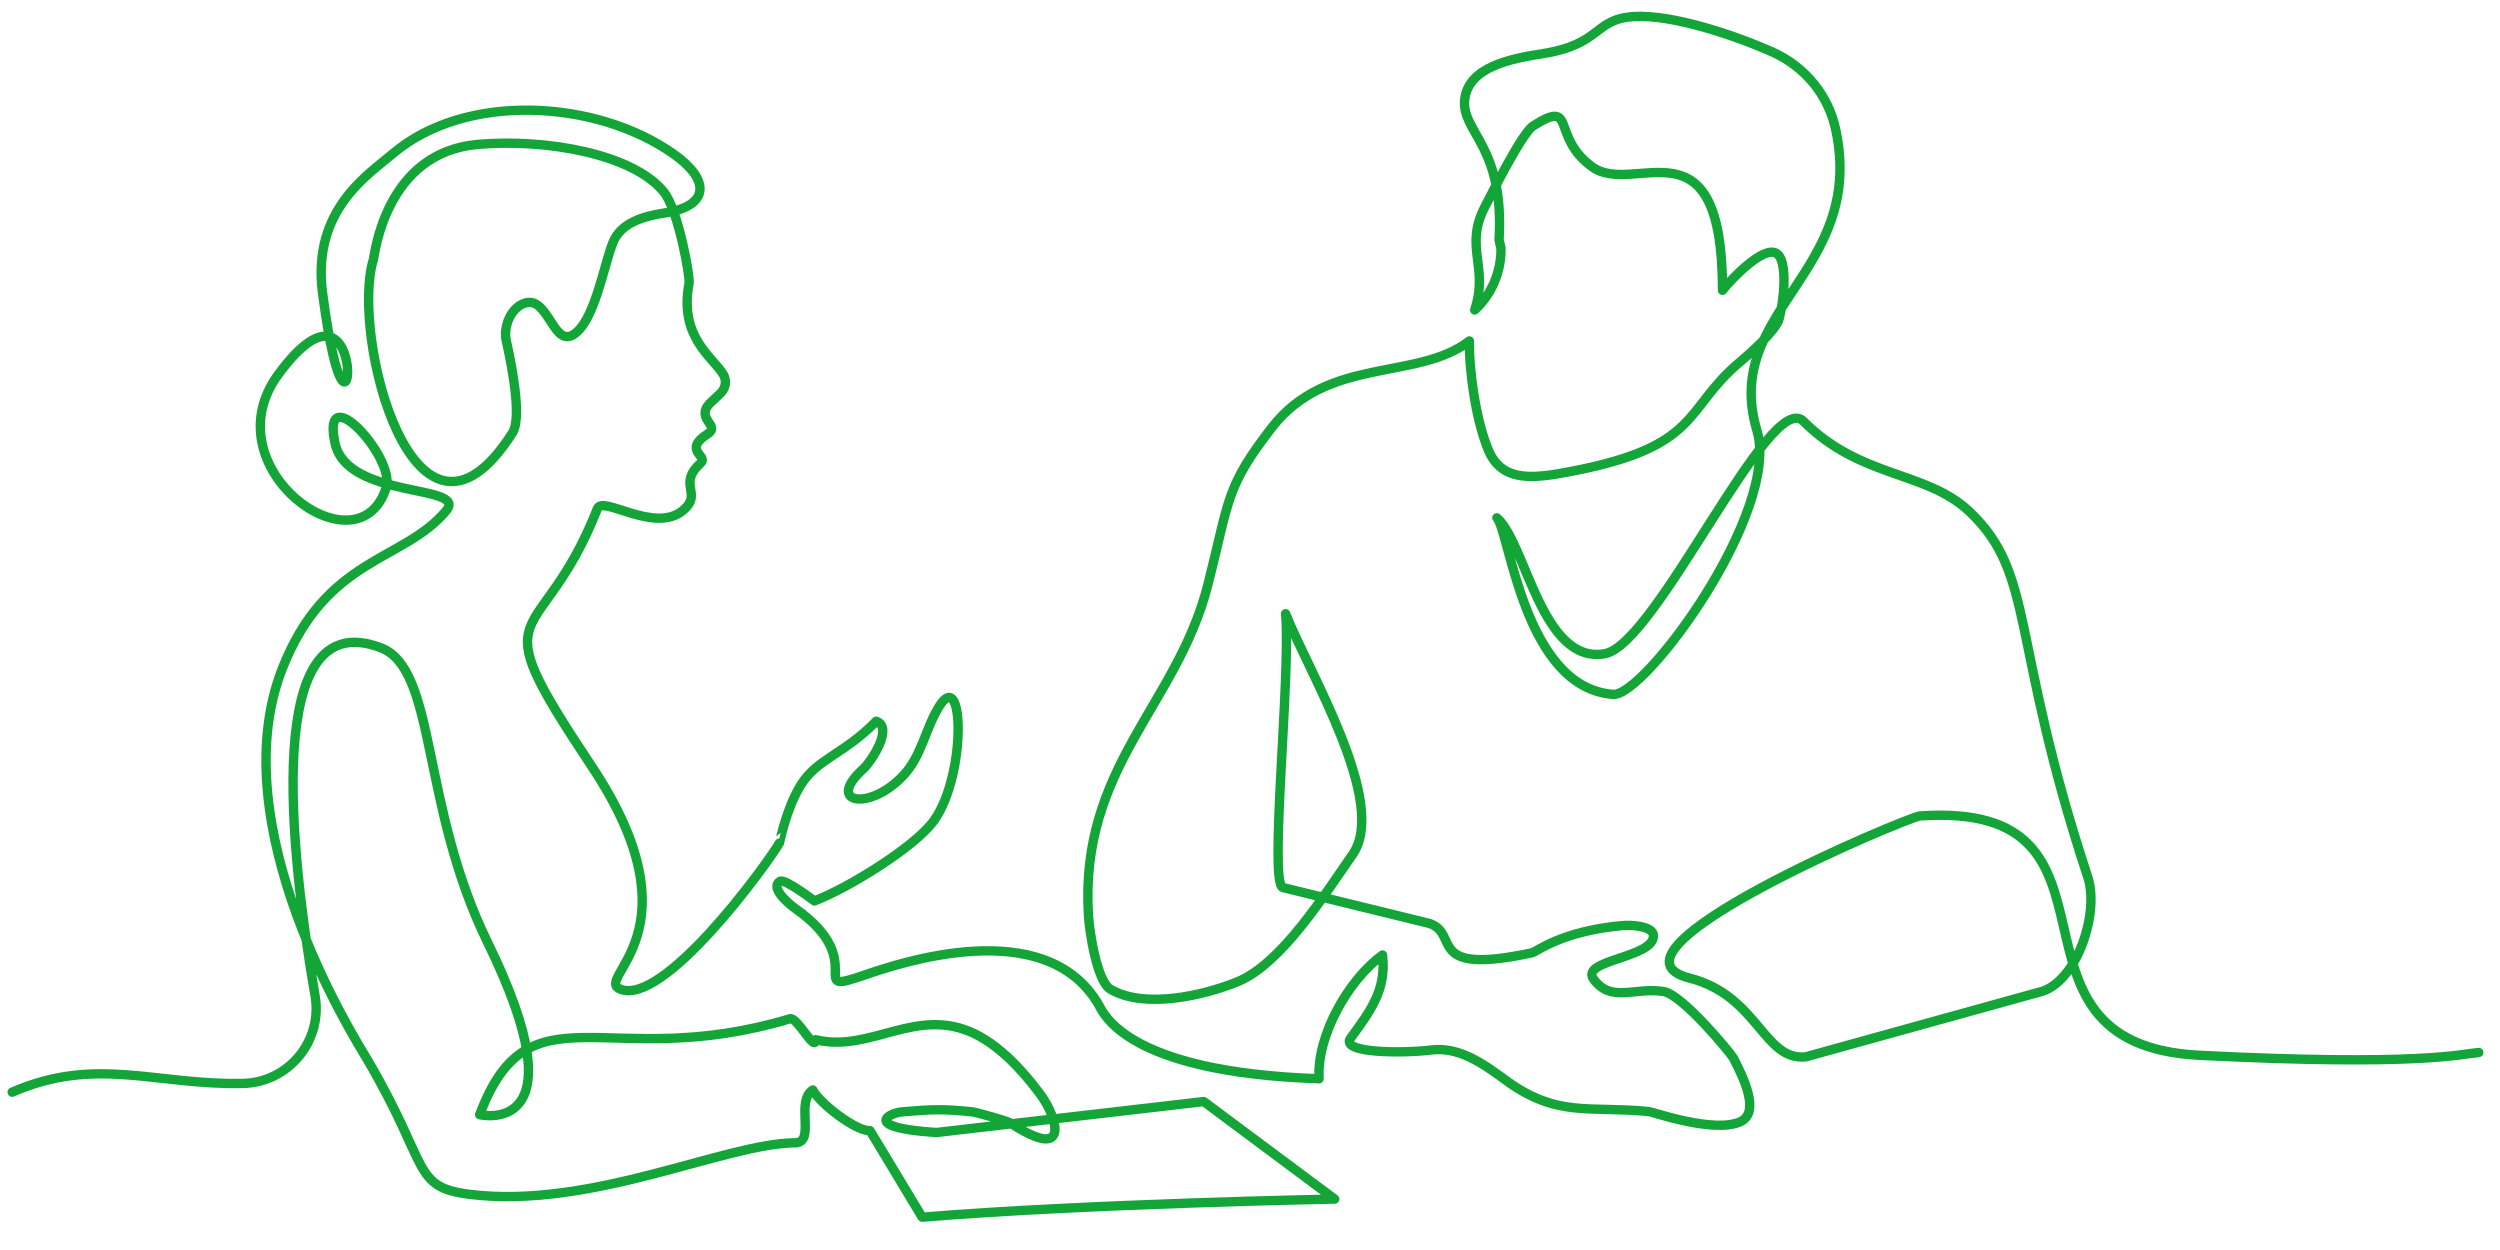 <?xml version="1.0" encoding="UTF-8"?>
<svg id="_ŽÓť_1" xmlns="http://www.w3.org/2000/svg" version="1.1" viewBox="0 0 800 400">
  <!-- Generator: Adobe Illustrator 29.3.0, SVG Export Plug-In . SVG Version: 2.1.0 Build 146)  -->
  <defs>
    <style>
      .st0 {
        fill: none;
        stroke: #13a538;
        stroke-linecap: round;
        stroke-linejoin: round;
        stroke-width: 3px;
      }
    </style>
  </defs>
  <path class="st0" d="M3.9,349.5c26.7-11.7,46-2.2,73.8-2.8,14.7-.3,25.7-13.7,23.1-28.2-8-46.2-16.9-125.8,21.1-111.2,17.9,6.9,12.6,50.2,34.1,94.2,30.9,63.1-2.5,55.2-2.5,55.2,16-42.5,40.7-13.1,99.3-30.7,2.3-.7,8.1,11,8.2,6.7,17.7,4.3,32.1-10.9,50.9-1.9,2.2,1.1,4.5,2.5,6.8,4.3,1.2,1,2.5,2,3.8,3.2,3.3,3.1,6.8,7,10.5,12,5.2,7.1,10,22-9.8,9-.9-.6-10.9-3.4-12-3.5-9.4-1-13.2-.8-22.6,0-4.4.4-12.8,5.1,11.1,6.6l85.5-9.9,41.9,31.2s-79.9,1.5-132,5.8l-16.7-27.7c-4.4.3-16.2-8.8-18.3-13-5.7,3.6,1,16.8-5.6,16.9-22.4.1-65.2,21.3-104.1,16.5-18.7-2.3-12.7-8.9-32.9-43.2-4.5-7.6-46.7-74.5-27.3-124.7,14.1-36.3,39-34.5,52.6-50.9,7.1-8.6-31.7-3.5-35.6-21.6-4.6-21.5,19.4,4.6,16.4,14.2-8.8,28.1-56.5-6.2-34.6-36.1,31-42.3,23.3,43.8,14.2-26.3-3.4-26.4,14.6-37.7,22.6-44.5,23.2-19.6,64.7-17.3,89.5,0,11.8,8.2,12.3,16.8-2.9,19.1-6.5,1-13.8,3.1-16.3,9.5-3,7.6-5.9,25.5-12.8,29.5-6.7,3.8-8.1-14.5-16.7-9.6-3.5,2-5.5,7.3-4.6,11.4,2.4,10.7,4.8,25.1,2,29.5-31.4,49.2-52-31.6-44.5-55.5.4-1.4,3.8-34.3,33.5-36.8,21.8-1.9,49.6,3.1,59.4,15.2,4.7,5.8,8.5,27.3,8.1,29.3-3.3,17.3,7.7,23.6,11,29.2,1.1,1.9.7,4.3-.8,5.8-1.6,1.5-3.3,3.2-3.6,3.4-4.7,5.1,3.7,7-.7,9.8-8.1,5.2.3,7-2.1,9.2-7.8,7.1.8,9.7-5.7,15.2-9,7.6-25.7-4.8-27.4-.6-18.5,47.1-38.5,27.5-2,82.3,35.5,53.2.7,67.9,9.2,71.5,13.8,5.8,46.6-39.3,51-46.7.1,0,2-10.7,6.8-18.5,5.2-8.5,13.7-9.8,24.2-20.5,5.7,2-1.8,13.1-4,15.1-12.7,11.4,2,13.8,12.8,2.1,5.8-6.2,7-15.2,11.5-22.2,7.8-12.3,8.5,22-1.7,36.6-5.9,8.5-28,22-38.4,25.9.3.2-9.3-7.1-10.9-6.3-3.7,1.9,3.1,7.6,4.9,8.8,24.4,17.2,2,28.2,22.4,21.1,10.3-3.5,57.4-19.7,74.5,9.5,1.5,2.5,8.3,21.7,70.6,23.8-.8-13.7,9.3-31.6,20.3-39.6,1.3,11-3.7,17.7-10.2,26.6-3.6,4.9,16.9,4.9,25.8,3.8,8.8-1.1,16.4,4.2,23.6,9.5,16.6,12.3,27.1,8.3,46,10.2,1.3.1,20.7,7,29.2,3.3,6.6-2.9,1.2-14-2.1-20.4-.8-1.5-16.3-20.3-22.3-21.3-9.3-1.5-16.8,3.7-22.4-3.9-4.7-6.3,19.5-6.8,19.1-14.1-.2-3-7.2-3.4-10.1-3.1-19.5,1.8-27.1,8.3-28.8,8.7-34.5,7.4-22.8-6.1-32.8-9.4l-46.9-11.5c-4.5-1.5,2.6-67.8.9-87.6,7.4,18.8,33,60.5,21.4,77.1-8.8,12.5-22.7,35-36.9,40.7-10.8,4.4-29.6,8.7-40.5,2.4-4.4-2.5-6.8-18.6-7.1-23.7-2.9-47.5,28.4-67.2,38.2-105.7,7-27.4,5.5-31,20.5-50.4,17.9-23,46.5-14.8,63.2-27.7-.1,10.1,2.2,25.9,6.2,35.2,4.5,10.4,15.1,8.7,26.6,6.5,41.5-8,35.7-19.8,53.7-34.9,3-2.5,11.5-10,12.6-13.8,1.3-4.6,3.2-19-1-21.1-4.2-2.2-14.2,8.2-17.1,11.9,0-56.7-28.2-29.7-41.7-39.5-13.5-9.8-4.8-22-18.9-13.1-3.6,2.3-13.4,22-15.4,25.8-6.8,13,1.3,19.2-3.3,33.1,5.5-5,8.6-12.5,8.4-19.9-.2-.8-.4-1.5-.6-2.6,1.8-30.2-12.1-34.4-11-44.8,1.1-10.4,14.5-13.1,24.8-14.7,19.2-3,16.3-11,29.2-11.9,12.6-.8,32.9,6.2,44.4,11.3,10.5,4.7,18.1,13.9,20.4,25.2,9.5,45.3-36.7,57.7-25.3,95.9,7.8,25.9-35.9,85.3-46,84.5-28.5-2.1-33.1-52.1-37.2-56.5,9.3,8,14.3,47,34.5,43.5,16.6-2.9,52.8-85.2,63.6-74.4,18.4,18.4,39,15.7,53,28.8,21.4,20.1,12.9,41,38,117.1,3.7,11.3-3.2,32.7-14.5,36.5l-75.8,21c-13.5,1.3-15.2-19.6-37.1-25.2-33-8.4,69.8-51.6,73.7-51.9,73.1-5,19.4,73.1,89.5,76.6s83.5-.4,89.3-.9"/>
</svg>